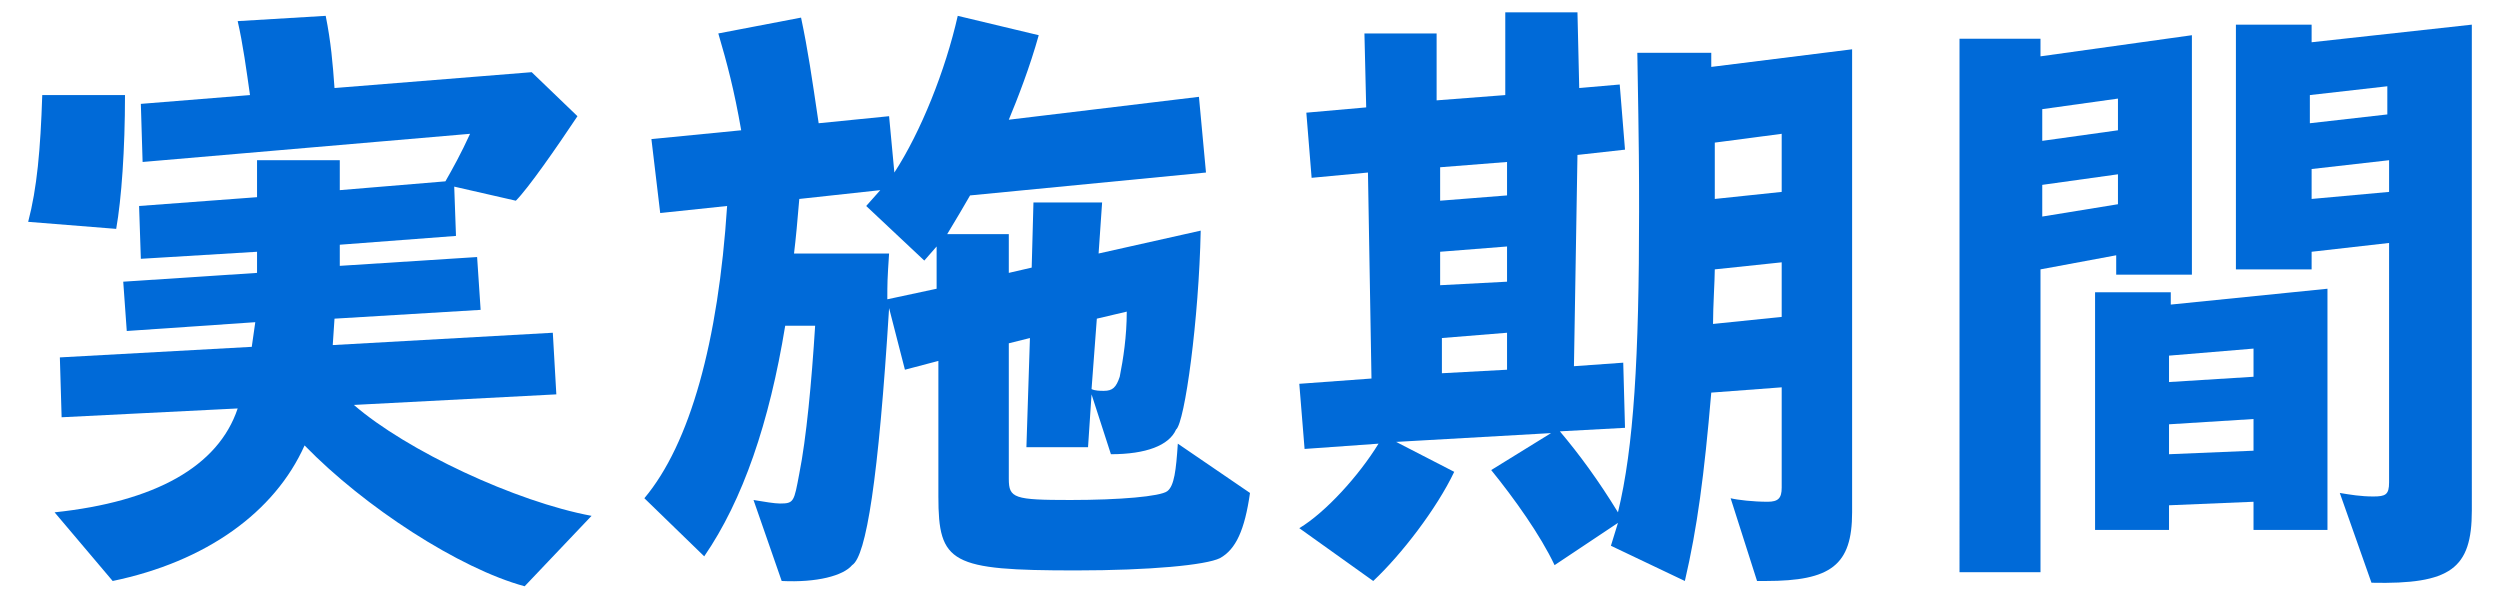 <?xml version="1.0" encoding="utf-8"?>
<!-- Generator: Adobe Illustrator 24.1.2, SVG Export Plug-In . SVG Version: 6.00 Build 0)  -->
<svg version="1.1" id="レイヤー_1" xmlns="http://www.w3.org/2000/svg" xmlns:xlink="http://www.w3.org/1999/xlink" x="0px"
	 y="0px" viewBox="0 0 142 34" style="enable-background:new 0 0 142 34;" xml:space="preserve">
<style type="text/css">
	.st0{fill:#006AD8;}
</style>
<g>
	<path class="st0" d="M7.1,5.4c0,3.1-0.2,5.9-0.5,7.6l-5-0.4c0.5-1.9,0.7-4.1,0.8-7.2H7.1z M29.8,33.3c-3.7-1-9.1-4.5-12.5-8
		c-1.7,3.8-5.6,6.6-10.9,7.7l-3.3-3.9c5.7-0.6,9.3-2.6,10.4-5.9l-10,0.5l-0.1-3.4l10.9-0.6l0.2-1.4l-7.3,0.5L7,16l7.6-0.5l0-1.2
		L8,14.7l-0.1-3l6.7-0.5l0-2.1h4.7l0,1.7l6-0.5c0.4-0.7,0.9-1.6,1.4-2.7L8.1,9.2L8,5.9l6.2-0.5C14,4,13.8,2.5,13.5,1.2l5-0.3
		C18.8,2.4,18.9,3.6,19,5l11.2-0.9l2.6,2.5c-1.2,1.8-2.8,4.1-3.5,4.8l-3.5-0.8l0.1,2.8l-6.6,0.5l0,1.2l7.8-0.5l0.2,3L19,18.1
		l-0.1,1.5l12.5-0.7l0.2,3.5l-11.5,0.6c3,2.6,9.2,5.5,13.5,6.3L29.8,33.3z"/>
	<path class="st0" d="M42.8,28.4c0.6,0.1,1.2,0.2,1.5,0.2c0.8,0,0.8-0.1,1.1-1.7c0.4-2,0.7-5.2,0.9-8.4h-1.7
		c-0.9,5.5-2.4,9.9-4.6,13.1l-3.4-3.3c2.6-3.1,4.2-8.9,4.7-16.6l-3.8,0.4L37,7.9l5.1-0.5c-0.4-2.3-0.8-3.8-1.3-5.5l4.7-0.9
		c0.4,1.9,0.6,3.3,1,6l4-0.4l0.3,3.2c1.5-2.3,2.9-5.8,3.6-8.9L59,2c-0.5,1.8-1.2,3.6-1.7,4.8l10.8-1.3l0.4,4.3l-13.4,1.3
		c-0.4,0.7-0.7,1.2-1.3,2.2h3.5v2.2l1.3-0.3l0.1-3.7h3.9l-0.2,2.9l5.8-1.3c-0.1,5-0.9,10.9-1.4,11.3c-0.4,0.9-1.7,1.4-3.7,1.4
		L62,22.4l-0.2,3h-3.5l0.2-6.2l-1.2,0.3v7.7c0,1.1,0.3,1.2,3.5,1.2c2.8,0,5.1-0.2,5.5-0.5c0.4-0.3,0.5-1.2,0.6-2.7L71,28
		c-0.3,2.1-0.8,3.2-1.7,3.7c-0.8,0.4-4,0.7-8.2,0.7c-7.1,0-7.8-0.4-7.8-4.2v-7.7l-1.9,0.5l-0.9-3.5c-0.6,9.7-1.3,14.1-2.1,14.6
		c-0.5,0.6-2,1-4,0.9L42.8,28.4z M50.5,14.4c-0.1,1.5-0.1,1.7-0.1,2.6l2.8-0.6V14l-0.7,0.8l-3.3-3.1l0.8-0.9l-4.6,0.5
		c-0.1,1.2-0.2,2.3-0.3,3.1H50.5z M62,22.1c0.2,0.1,0.5,0.1,0.7,0.1c0.5,0,0.7-0.2,0.9-0.8c0.2-1,0.4-2.3,0.4-3.7l-1.7,0.4L62,22.1z
		"/>
	<path class="st0" d="M98.3,28.3c0.4,0.1,1.3,0.2,2.1,0.2c0.6,0,0.8-0.2,0.8-0.8V22l-4,0.3C96.8,27,96.4,30,95.7,33l-4.2-2l0.4-1.3
		l-3.6,2.4c-0.8-1.7-2.3-3.8-3.6-5.4l3.4-2.1l-8.8,0.5l3.3,1.7c-1,2.1-3,4.7-4.6,6.2l-4.2-3c1.5-0.9,3.4-3,4.5-4.8l-4.2,0.3
		l-0.3-3.7l4.1-0.3L77.7,9.8l-3.2,0.3l-0.3-3.7l3.4-0.3l-0.1-4.2h4.1l0,3.8l3.9-0.3V0.7h4.1L89.7,5L92,4.8l0.3,3.7l-2.7,0.3l-0.2,12
		l2.8-0.2l0.1,3.7l-3.7,0.2c1.1,1.3,2.2,2.8,3.3,4.6c0.9-3.7,1.2-8.8,1.2-17.1c0-2.1,0-3.3-0.1-9h4.2v0.8l8-1v26.3
		c0,3-1.2,3.9-4.9,3.9H100h-0.2L98.3,28.3z M85.6,11.1V9.2l-3.8,0.3v1.9L85.6,11.1z M85.6,16V14l-3.8,0.3l0,1.9L85.6,16z M85.6,21
		v-2.1l-3.7,0.3v2L85.6,21z M101.2,18v-3.1l-3.8,0.4c0,0.6-0.1,2.1-0.1,3.1L101.2,18z M97.4,8.1v3.2l3.8-0.4V7.6L97.4,8.1z"/>
	<path class="st0" d="M111.3,2.2h4.6v1l8.6-1.2v13.6h-4.3v-1.1l-4.3,0.8v17.2h-4.6V2.2z M116,6.2v1.8l4.3-0.6V5.6L116,6.2z
		 M120.3,11.6V9.9l-4.3,0.6v1.8L120.3,11.6z M119.1,16.6h4.2v0.7l8.9-0.9v13.7H128v-1.6l-4.8,0.2v1.4h-4.2V16.6z M123.2,20.2v1.5
		l4.8-0.3v-1.6L123.2,20.2z M128,25.6v-1.8l-4.8,0.3v1.7L128,25.6z M132.9,28c0.6,0.1,1.2,0.2,1.9,0.2c0.7,0,0.9-0.1,0.9-0.8V13.8
		l-4.4,0.5v1h-4.3V1.4h4.3v1l9.1-1V29c0,3.3-1.2,4.2-5.7,4.1L132.9,28z M131.2,5.4V7l4.4-0.5V4.9L131.2,5.4z M135.7,10.9V9.1
		l-4.4,0.5v1.7L135.7,10.9z"/>
</g>
</svg>
